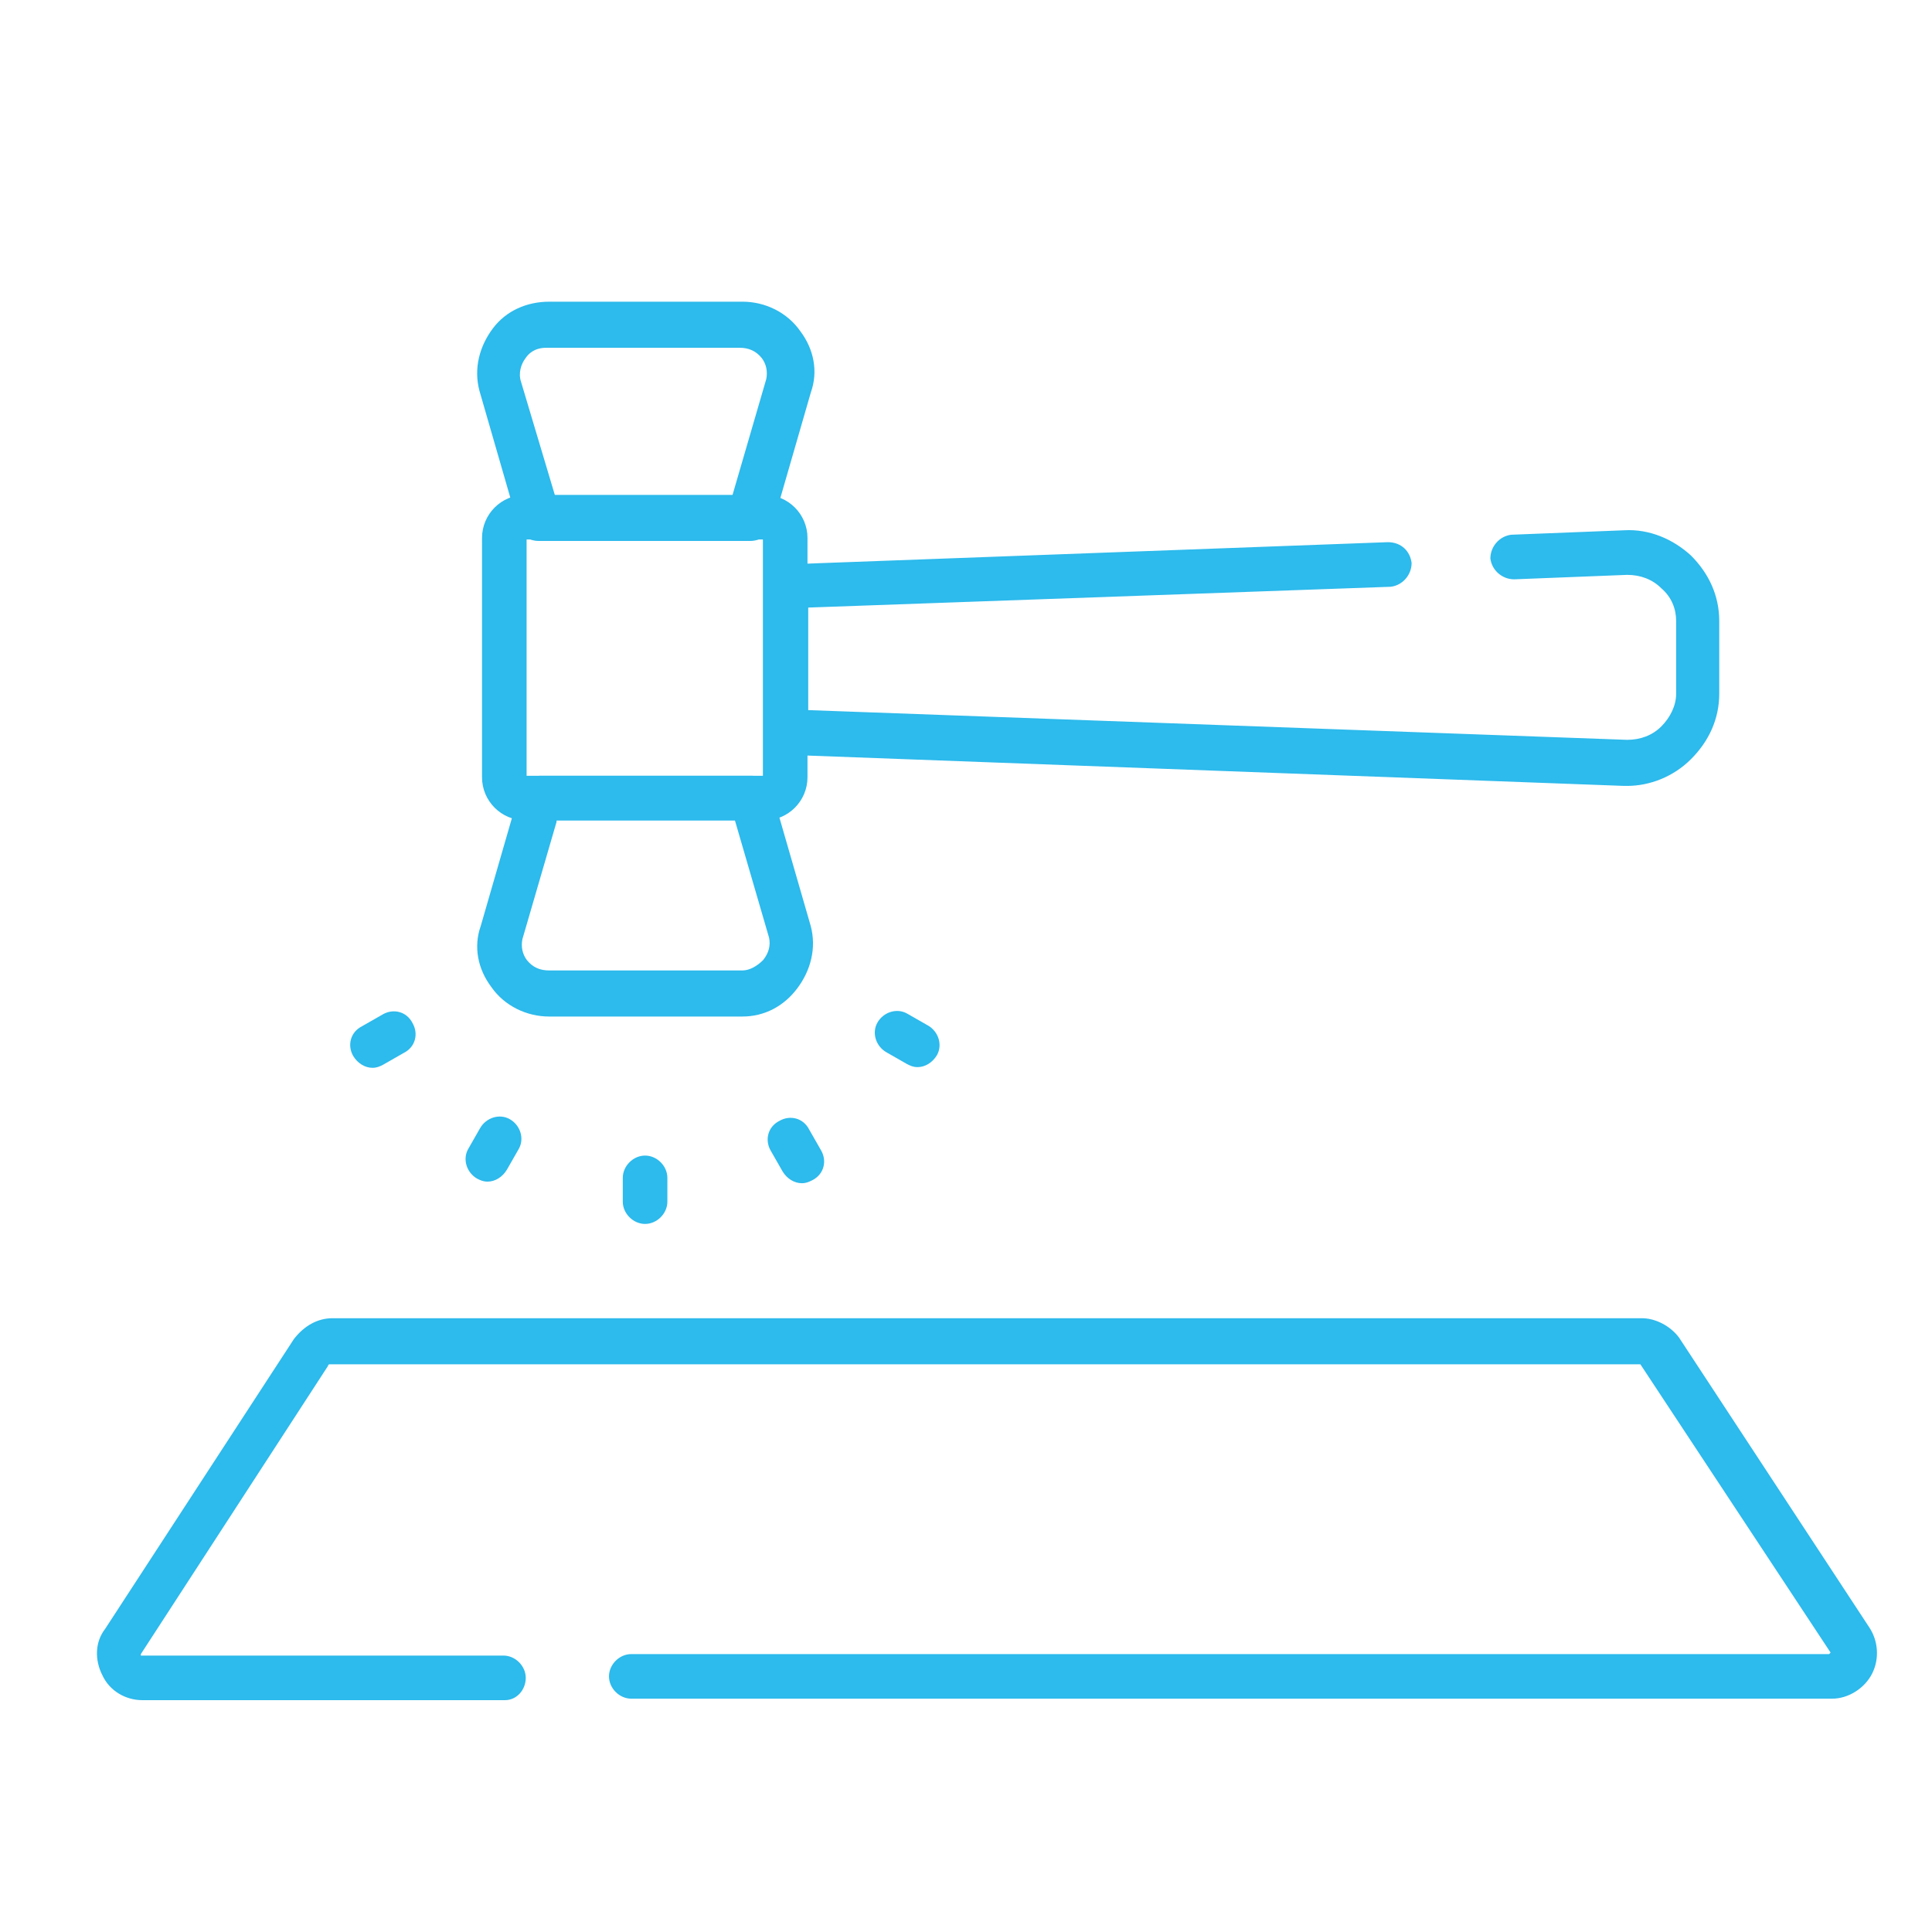 <svg xmlns="http://www.w3.org/2000/svg" xmlns:xlink="http://www.w3.org/1999/xlink" id="Layer_1" x="0px" y="0px" viewBox="7 -8 130 130" style="enable-background:new 7 -8 130 130;" xml:space="preserve"><style type="text/css">	.st0{fill:#2DBAEC;}</style><g id="XMLID_1_">	<g id="g5359">		<g id="g5365" transform="translate(118.077,62)">			<path class="st0" d="M-77.1,44.4h-24.4c-1.1,0-2.2-0.6-2.7-1.7c-0.5-1-0.5-2.2,0.2-3.1l12.7-19.5c0.7-0.9,1.6-1.4,2.6-1.4h88.1    c0.9,0,1.9,0.5,2.5,1.3l12.8,19.5c0.6,0.9,0.7,2.1,0.2,3.1c-0.5,1-1.6,1.7-2.7,1.7h-80.8c-0.8,0-1.5-0.7-1.5-1.5s0.7-1.5,1.5-1.5    H12l0.1-0.1L-0.7,21.8c0,0-0.1,0-0.1,0l-88.1,0c0,0-0.1,0-0.1,0.1l-12.6,19.4c0,0,0,0.1,0,0.1h24.4c0.8,0,1.5,0.7,1.5,1.5    S-76.3,44.4-77.1,44.4z"></path>		</g>		<g id="g5369" transform="translate(192.534,314)">			<path class="st0" d="M-134.1-266.8h-16.1c-1.6,0-2.9-1.3-2.9-2.9v-16.1c0-1.6,1.3-2.9,2.9-2.9h16.1c1.6,0,2.9,1.3,2.9,2.9v16.1    C-131.2-268.1-132.5-266.8-134.1-266.8z M-150.1-269.8h15.9v-15.9h-15.9V-269.8z"></path>		</g>		<g id="g5373" transform="translate(186.05,258)">			<path class="st0" d="M-129.1-197.6h-13c-1.5,0-3-0.7-3.9-2c-0.9-1.2-1.2-2.7-0.7-4.1l2.6-9c0.2-0.6,0.8-1.1,1.4-1.1h14.2    c0.7,0,1.3,0.4,1.4,1.1l2.6,9c0.4,1.5,0,3-0.9,4.2C-126.3-198.3-127.6-197.6-129.1-197.6z M-141.6-210.7l-2.3,7.9    c-0.1,0.5,0,1,0.3,1.4c0.4,0.5,0.9,0.7,1.5,0.7h13c0.5,0,1-0.3,1.4-0.7c0.4-0.5,0.5-1,0.4-1.5l-2.3-7.9H-141.6z"></path>		</g>		<g id="g5377" transform="translate(130.562,450)">			<path class="st0" d="M-73.1-421.6h-14.2c-0.7,0-1.3-0.4-1.4-1.1l-2.6-9c-0.4-1.5,0-3,0.9-4.2c0.9-1.2,2.3-1.8,3.8-1.8h13    c1.5,0,3,0.7,3.9,2c0.9,1.2,1.2,2.7,0.7,4.1l-2.6,9C-71.8-422-72.4-421.6-73.1-421.6z M-86.2-424.6h11.9l2.3-7.9    c0.1-0.5,0-1-0.3-1.4c-0.4-0.5-0.9-0.7-1.5-0.7h-13c-0.8,0-1.2,0.4-1.4,0.7c-0.3,0.4-0.5,1-0.3,1.6L-86.2-424.6z"></path>		</g>		<g id="g5381" transform="translate(406.484,382.782)">			<path class="st0" d="M-290-337.9c-0.1,0-0.2,0-0.2,0l-56.5-2.1c-0.8,0-1.4-0.7-1.4-1.5v-9.8c0-0.8,0.6-1.5,1.4-1.5l40.6-1.5    c0.9,0,1.5,0.6,1.6,1.4c0,0.8-0.6,1.5-1.4,1.6l-39.2,1.4v6.9l55.1,2c0.9,0,1.7-0.3,2.3-0.9c0.6-0.6,1-1.4,1-2.2v-4.9    c0-0.8-0.3-1.6-1-2.2c-0.6-0.6-1.4-0.9-2.3-0.9l-7.6,0.3c-0.8,0-1.5-0.6-1.6-1.4c0-0.8,0.6-1.5,1.4-1.6l7.6-0.3    c1.7-0.1,3.3,0.6,4.5,1.7c1.2,1.2,1.9,2.7,1.9,4.4v4.9c0,1.7-0.7,3.2-1.9,4.4C-286.9-338.5-288.5-337.9-290-337.9z"></path>		</g>		<g id="g5385" transform="translate(158.306,205.056)">			<path class="st0" d="M-107.9-130.7c-0.8,0-1.5-0.7-1.5-1.5v-1.6c0-0.8,0.7-1.5,1.5-1.5s1.5,0.7,1.5,1.5v1.6    C-106.4-131.4-107.1-130.7-107.9-130.7z"></path>		</g>		<g id="g5389" transform="translate(199.954,216.216)">			<path class="st0" d="M-139-144.6c-0.5,0-1-0.3-1.3-0.8l-0.8-1.4c-0.4-0.7-0.2-1.6,0.6-2c0.7-0.4,1.6-0.2,2,0.6l0.8,1.4    c0.4,0.7,0.2,1.6-0.6,2C-138.5-144.7-138.7-144.6-139-144.6z"></path>		</g>		<g id="g5393" transform="translate(230.442,246.704)">			<path class="st0" d="M-161.7-182.9c-0.3,0-0.5-0.1-0.7-0.2l-1.4-0.8c-0.7-0.4-1-1.3-0.6-2c0.4-0.7,1.3-1,2-0.6l1.4,0.8    c0.7,0.4,1,1.3,0.6,2C-160.7-183.2-161.2-182.9-161.7-182.9z"></path>		</g>		<g id="g5397" transform="translate(80.364,243.351)">			<path class="st0" d="M-48.3-179.5c-0.5,0-1-0.3-1.3-0.8c-0.4-0.7-0.2-1.6,0.6-2l1.4-0.8c0.7-0.4,1.6-0.2,2,0.6    c0.4,0.7,0.2,1.6-0.6,2l-1.4,0.8C-47.8-179.6-48-179.5-48.3-179.5z"></path>		</g>		<g id="g5401" transform="translate(113.306,210.409)">			<path class="st0" d="M-73.5-138.9c-0.3,0-0.5-0.1-0.7-0.2c-0.7-0.4-1-1.3-0.6-2l0.8-1.4c0.4-0.7,1.3-1,2-0.6c0.7,0.4,1,1.3,0.6,2    l-0.8,1.4C-72.5-139.2-73-138.9-73.5-138.9z"></path>		</g>	</g></g></svg>
